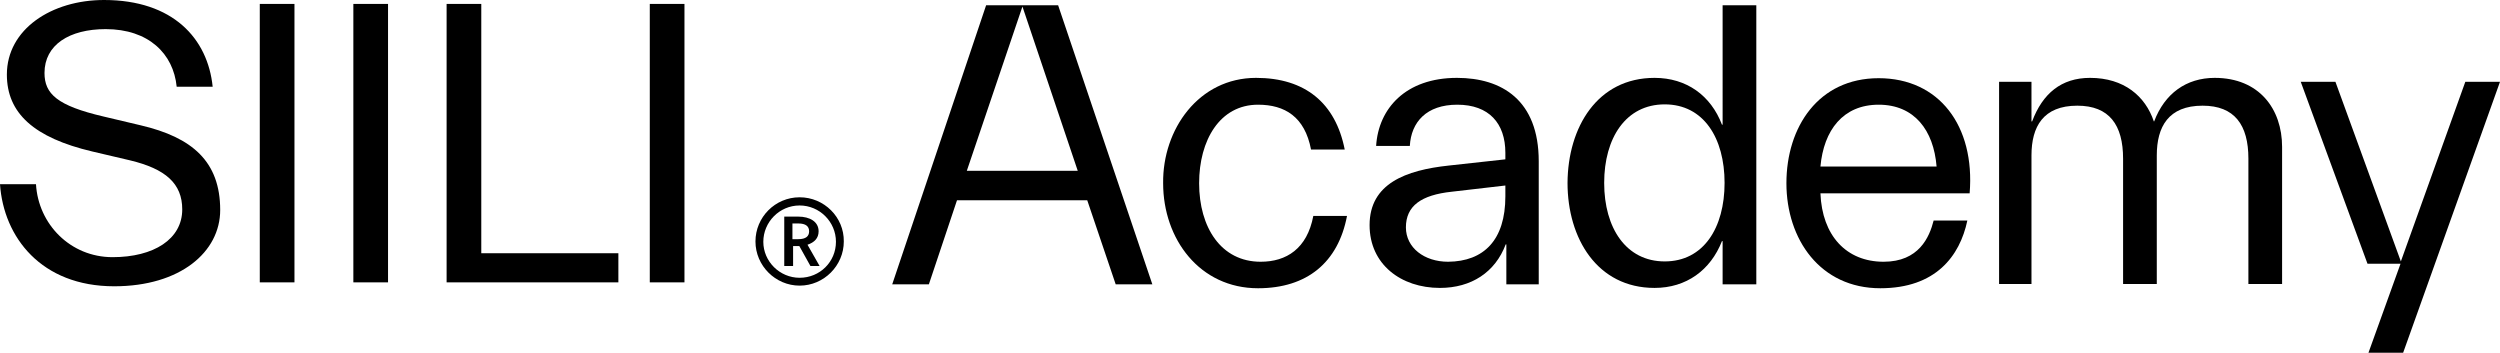 <?xml version="1.0" encoding="utf-8"?>
<!-- Generator: Adobe Illustrator 26.0.2, SVG Export Plug-In . SVG Version: 6.00 Build 0)  -->
<svg version="1.2" baseProfile="tiny" id="Layer_1" xmlns="http://www.w3.org/2000/svg" xmlns:xlink="http://www.w3.org/1999/xlink"
	 x="0px" y="0px" viewBox="0 0 764.1 107.8" overflow="visible" xml:space="preserve">
<g>
	<path d="M67.3,64.2c0,12.8-12.2,23.3-32.4,23.3c-22.3,0-33.8-15-34.9-31.2h11c0.7,12.2,10.5,22.3,23.4,22.3
		c12.6,0,21.3-5.5,21.3-14.6c0-7.9-5.1-12.4-16-15l-11.5-2.7C10.4,42.1,2.1,34.6,2.1,22.8C2.1,8.9,15.8,0,31.8,0
		C52.9,0,63.5,11.8,65,26.5H54C53,16.4,45.4,8.9,32.3,8.9c-11.1,0-18.7,4.8-18.7,13.4c0,6.4,3.9,10,18,13.3L43,38.3
		C58.8,42,67.3,49.4,67.3,64.2z"/>
	<path d="M79.4,86.3V1.2H90v85.1H79.4z"/>
	<path d="M108,86.3V1.2h10.6v85.1H108z"/>
	<path d="M189,86.3h-52.5V1.2h10.6v76.2H189V86.3z"/>
	<path d="M198.6,86.3V1.2h10.6v85.1H198.6z"/>
	<path d="M242.3,81.3h-2.6V66.2h4.2c3.7,0,6.3,1.6,6.3,4.5c0,2.1-1.3,3.4-3.4,4.1l3.7,6.5h-2.8l-3.4-6.1c-0.1,0-0.2,0-0.3,0h-1.6
		v6.1H242.3z M247.3,70.7c0-1.5-1-2.4-3.3-2.4h-1.8v4.8h1.8C246.3,73.1,247.3,72.2,247.3,70.7z"/>
	<path d="M244.4,60.3c-7.5,0-13.5,6.1-13.5,13.5s6.1,13.5,13.5,13.5s13.5-6.1,13.5-13.5C258,66.4,251.9,60.3,244.4,60.3z
		 M244.4,84.9c-6.1,0-11.1-5-11.1-11s4.9-11.1,11.1-11.1c6.1,0,11.1,5,11.1,11.1S250.6,84.9,244.4,84.9z"/>
	<g>
		<path d="M301.4,1.6h22l28.8,85.3H341l-8.7-25.7h-39.8l-8.6,25.7h-11.2L301.4,1.6z M295.5,52.2h33.9L312.5,2L295.5,52.2z"/>
		<path d="M383.9,23.8c15,0,24.3,7.7,27.1,21.9h-10.3c-1.9-10-8-13.7-16.2-13.7c-11.7,0-18,10.9-18,24c0,13.5,6.7,24,18.8,24
			c7.9,0,14.2-4,16.1-14h10.3c-2.7,14.2-12.2,22.1-27.2,22.1c-17.8,0-29-15-29-32.1C355.3,39.5,366.4,23.8,383.9,23.8z"/>
		<path d="M445.4,32c-9.4,0-14.1,5.3-14.5,12.6h-10.3c0.7-11.4,9-20.8,24.7-20.8c13.7,0,25,6.8,25,25.5v37.6h-9.9V74.7h-0.2
			C457,83.2,449.7,88,440.1,88c-11.9,0-21.5-7.2-21.5-19.2c0-12.7,11.1-16.8,24.2-18.2l17.3-1.9v-2C460.1,37.7,455.1,32,445.4,32z
			 M460.1,60v-3.3l-16.4,1.9c-9.3,1-14,4.3-14,10.9c0,6.2,5.6,10.5,12.9,10.5C453.5,79.9,460.1,73.4,460.1,60z"/>
		<path d="M505.7,23.8c9.8,0,17.2,5.4,20.6,14.3h0.2V1.6h10.3v85.3h-10.3V73.7h-0.2c-3.5,8.9-10.9,14.3-20.6,14.3
			c-17.5,0-26.6-15.1-26.6-32.1C479.2,38.9,488.2,23.8,505.7,23.8z M508.8,79.9c11.9,0,18.3-10.3,18.3-24s-6.4-24-18.3-24
			c-11.9,0-18.5,10.3-18.5,24C490.3,69.7,497,79.9,508.8,79.9z"/>
		<path d="M574.7,88.1c-18.4,0-28.7-15-28.7-32.1c0-17.2,9.8-32.1,28.2-32.1s29.5,14.5,27.8,35.2h-45.6C556.9,72,564.3,80,575.7,80
			c10.8,0,14-7.5,15.3-12.6h10.3C599,78.3,591.6,88.1,574.7,88.1z M556.4,50.9h35.5C591,39.8,585.1,32,574.2,32
			S557.4,39.8,556.4,50.9z"/>
		<path d="M621.3,86.8H611V25h9.9v12.1h0.2c3.2-8.5,8.9-13.3,17.7-13.3c10.4,0,16.9,5.6,19.5,13.3h0.1c3.2-8.5,9.8-13.3,18.5-13.3
			c13.6,0,20.6,9.5,20.6,21.1v41.9h-10.3V48.5c0-10.3-4.2-16.2-14-16.2c-10.4,0-14,6.4-14,15.2v39.3h-10.3V48.5
			c0-10.3-4.2-16.2-14-16.2c-10.4,0-14,6.4-14,15.2v39.3H621.3z"/>
		<path d="M734.5,107.8h-10.6l9.8-27.2h-10.1L703.2,25h10.6l20,54.9L753.5,25h10.6L734.5,107.8z"/>
	</g>
</g>
</svg>
